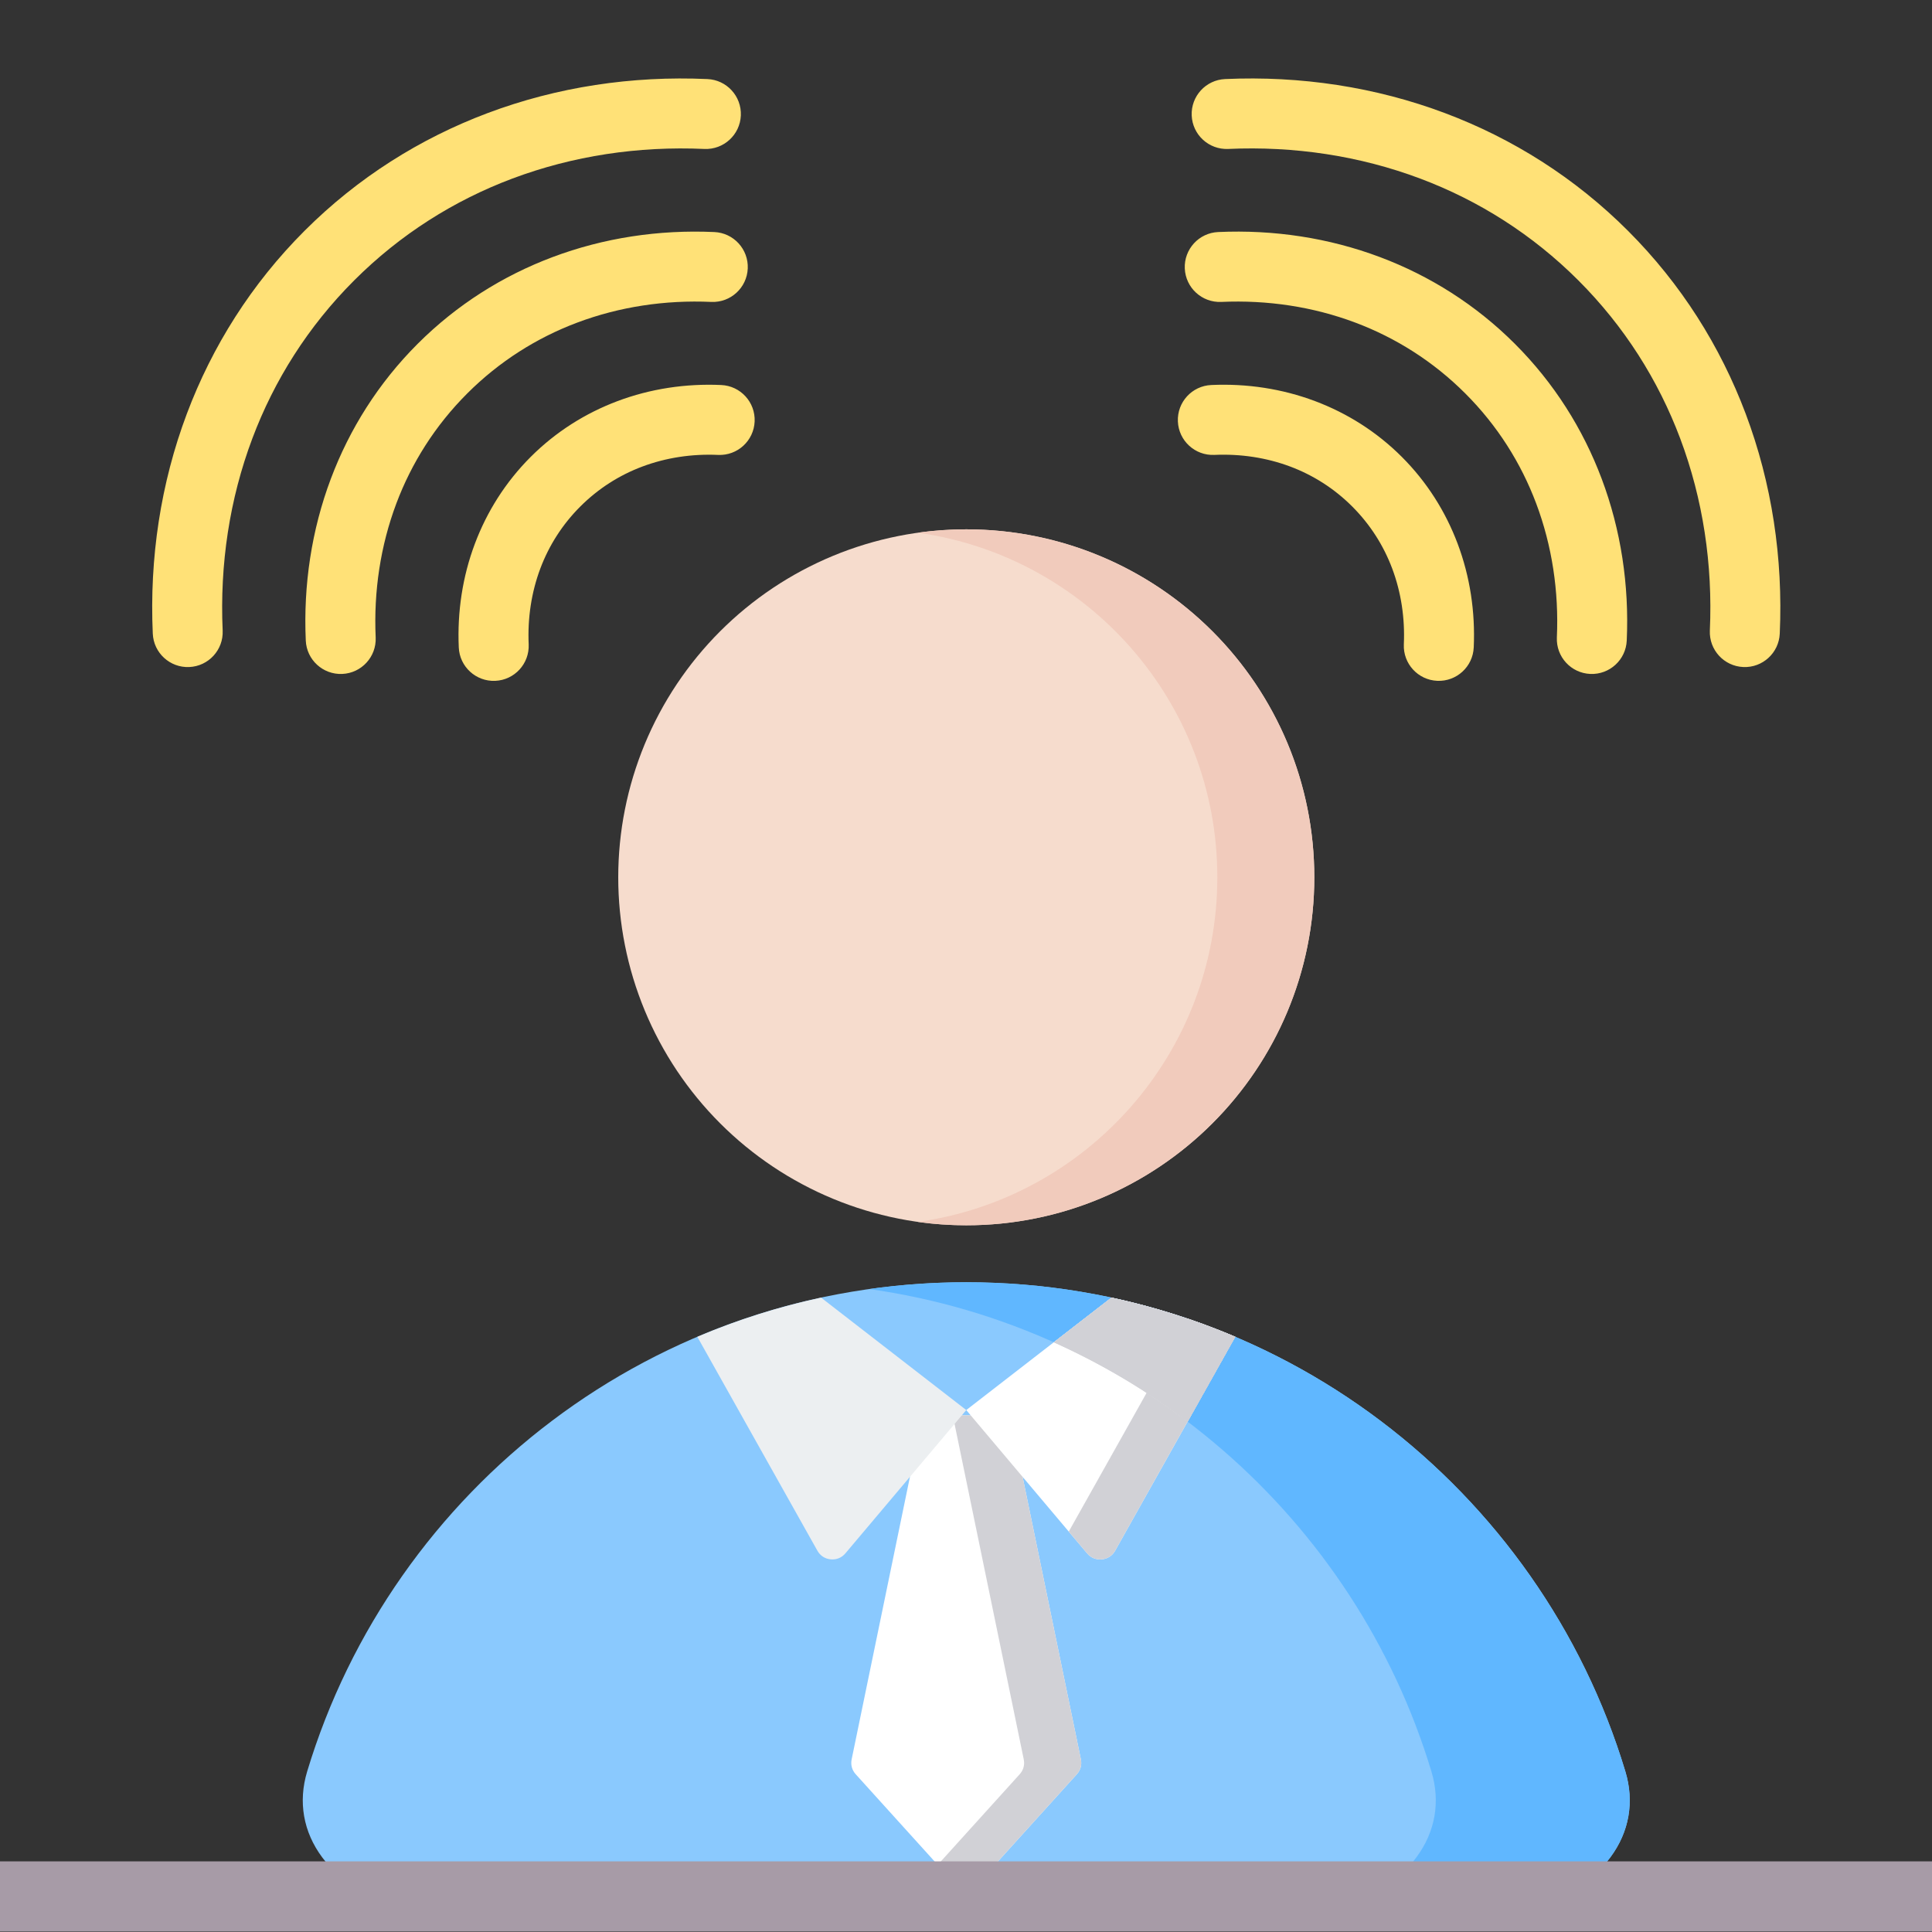 <svg xmlns="http://www.w3.org/2000/svg" xmlns:xlink="http://www.w3.org/1999/xlink" width="1080" zoomAndPan="magnify" viewBox="0 0 810 810" height="1080" preserveAspectRatio="xMidYMid meet" version="1.2"><rect x="0" y="0" width="810" height="810" fill="#333333" stroke="none"/><g id="3b8b212aa5"><path style=" stroke:none;fill-rule:evenodd;fill:#ffe177;fill-opacity:1;" d="M 509.117 190.719 C 501.023 191.07 494.18 184.793 493.832 176.703 C 493.48 168.609 499.758 161.766 507.852 161.418 C 522.746 160.746 537.547 162.98 551.328 168.164 C 564.758 173.215 577.172 181 587.73 191.559 C 598.289 202.117 606.074 214.523 611.125 227.953 C 616.309 241.734 618.547 256.531 617.871 271.422 C 617.523 279.516 610.68 285.789 602.586 285.441 C 594.496 285.094 588.219 278.25 588.566 270.16 C 589.062 259.184 587.438 248.336 583.66 238.289 C 580.082 228.781 574.516 219.941 566.926 212.352 C 559.34 204.766 550.496 199.199 540.984 195.621 C 530.945 191.852 520.094 190.227 509.117 190.719 Z M 682.023 268.535 C 683.074 245.277 679.59 222.191 671.508 200.707 C 663.668 179.867 651.562 160.586 635.133 144.164 C 618.707 127.738 599.426 115.633 578.582 107.793 C 557.098 99.715 534.008 96.23 510.746 97.281 C 502.656 97.629 496.379 104.473 496.727 112.562 C 497.078 120.656 503.922 126.93 512.012 126.582 C 531.355 125.711 550.492 128.582 568.242 135.258 C 585.168 141.625 600.883 151.508 614.336 164.961 C 627.793 178.414 637.676 194.125 644.043 211.051 C 650.719 228.797 653.594 247.934 652.723 267.27 C 652.371 275.363 658.648 282.203 666.742 282.555 C 674.832 282.898 681.676 276.621 682.023 268.535 Z M 514.906 62.445 C 542.613 61.195 570.043 65.32 595.492 74.891 C 619.836 84.043 642.418 98.246 661.738 117.562 C 681.059 136.879 695.262 159.461 704.418 183.801 C 713.992 209.246 718.113 236.672 716.863 264.375 C 716.516 272.465 722.793 279.309 730.887 279.656 C 738.977 280.008 745.82 273.73 746.172 265.641 C 747.594 234.02 742.863 202.645 731.887 173.461 C 721.258 145.203 704.832 119.055 682.543 96.766 C 660.25 74.477 634.098 58.055 605.84 47.43 C 576.652 36.453 545.27 31.723 513.645 33.145 C 505.555 33.496 499.277 40.34 499.625 48.43 C 499.973 56.52 506.816 62.793 514.906 62.445 Z M 514.906 62.445 "/><path style=" stroke:none;fill-rule:evenodd;fill:#ffe177;fill-opacity:1;" d="M 221.652 270.164 C 222 278.258 215.723 285.102 207.629 285.449 C 199.539 285.797 192.695 279.523 192.344 271.43 C 191.676 256.539 193.91 241.738 199.094 227.957 C 204.145 214.531 211.93 202.121 222.492 191.562 C 233.051 181.004 245.461 173.219 258.891 168.168 C 272.672 162.988 287.477 160.75 302.367 161.422 C 310.461 161.773 316.734 168.617 316.387 176.707 C 316.039 184.797 309.195 191.074 301.102 190.727 C 290.125 190.23 279.277 191.855 269.23 195.633 C 259.719 199.207 250.879 204.777 243.289 212.363 C 235.703 219.945 230.133 228.789 226.555 238.297 C 222.781 248.34 221.156 259.191 221.652 270.164 Z M 299.473 97.285 C 276.215 96.234 253.125 99.719 231.641 107.797 C 210.797 115.637 191.516 127.742 175.086 144.168 C 158.66 160.59 146.555 179.871 138.715 200.711 C 130.633 222.195 127.148 245.281 128.199 268.539 C 128.547 276.629 135.391 282.902 143.484 282.555 C 151.574 282.207 157.852 275.363 157.504 267.273 C 156.633 247.934 159.508 228.797 166.18 211.051 C 172.547 194.129 182.434 178.418 195.891 164.961 C 209.344 151.508 225.059 141.625 241.984 135.258 C 259.734 128.586 278.871 125.711 298.215 126.582 C 306.305 126.934 313.148 120.656 313.5 112.566 C 313.844 104.477 307.566 97.633 299.473 97.285 Z M 93.355 264.379 C 92.109 236.676 96.23 209.25 105.805 183.805 C 114.957 159.465 129.16 136.883 148.484 117.566 C 167.805 98.25 190.387 84.051 214.73 74.895 C 240.18 65.324 267.609 61.199 295.316 62.449 C 303.406 62.797 310.25 56.523 310.602 48.43 C 310.949 40.34 304.672 33.496 296.582 33.148 C 264.957 31.723 233.574 36.453 204.387 47.43 C 176.129 58.059 149.977 74.48 127.684 96.766 C 105.391 119.055 88.969 145.207 78.34 173.461 C 67.359 202.648 62.629 234.023 64.055 265.641 C 64.406 273.734 71.25 280.008 79.34 279.66 C 87.43 279.312 93.707 272.469 93.355 264.379 Z M 93.355 264.379 "/><path style=" stroke:none;fill-rule:evenodd;fill:#8ac9fe;fill-opacity:1;" d="M 167.703 795.094 L 642.516 795.094 C 655.801 795.094 667.23 789.348 675.148 778.684 C 683.074 768.02 685.277 755.422 681.441 742.707 C 645.645 624.023 535.477 537.59 405.109 537.59 C 274.738 537.59 164.57 624.023 128.777 742.707 C 124.941 755.422 127.145 768.02 135.066 778.684 C 142.988 789.348 154.418 795.094 167.703 795.094 Z M 167.703 795.094 "/><path style=" stroke:none;fill-rule:evenodd;fill:#60b7ff;fill-opacity:1;" d="M 642.52 795.094 C 655.801 795.094 667.23 789.344 675.152 778.684 C 683.074 768.02 685.277 755.422 681.441 742.707 C 645.645 624.027 535.477 537.59 405.109 537.59 C 391.309 537.59 377.738 538.57 364.453 540.441 C 476.652 556.262 568.121 636.59 600.129 742.707 C 603.961 755.422 601.762 768.02 593.836 778.684 C 585.914 789.348 574.484 795.094 561.203 795.094 Z M 642.52 795.094 "/><path style=" stroke:none;fill-rule:nonzero;fill:#f6dccd;fill-opacity:1;" d="M 551.027 367.816 C 551.027 370.203 550.969 372.59 550.852 374.973 C 550.734 377.359 550.559 379.738 550.324 382.113 C 550.09 384.492 549.801 386.859 549.449 389.223 C 549.098 391.582 548.691 393.938 548.223 396.277 C 547.758 398.621 547.234 400.949 546.656 403.266 C 546.074 405.582 545.438 407.879 544.746 410.164 C 544.051 412.449 543.305 414.719 542.5 416.965 C 541.695 419.215 540.836 421.441 539.922 423.645 C 539.008 425.852 538.039 428.035 537.02 430.191 C 535.996 432.352 534.926 434.484 533.801 436.59 C 532.672 438.695 531.496 440.77 530.27 442.82 C 529.043 444.867 527.766 446.883 526.438 448.867 C 525.109 450.855 523.734 452.805 522.312 454.723 C 520.891 456.641 519.422 458.523 517.906 460.367 C 516.391 462.215 514.832 464.023 513.23 465.793 C 511.625 467.559 509.98 469.289 508.289 470.977 C 506.602 472.664 504.875 474.312 503.105 475.914 C 501.336 477.52 499.527 479.078 497.68 480.594 C 495.836 482.105 493.953 483.574 492.035 484.996 C 490.117 486.422 488.164 487.793 486.18 489.121 C 484.195 490.449 482.176 491.723 480.129 492.953 C 478.082 494.18 476.004 495.355 473.898 496.48 C 471.793 497.605 469.66 498.68 467.5 499.703 C 465.34 500.723 463.16 501.688 460.953 502.602 C 458.746 503.516 456.52 504.375 454.27 505.18 C 452.023 505.984 449.754 506.734 447.469 507.426 C 445.184 508.121 442.883 508.758 440.566 509.336 C 438.25 509.918 435.922 510.438 433.582 510.906 C 431.238 511.371 428.887 511.777 426.523 512.129 C 424.16 512.48 421.793 512.773 419.414 513.008 C 417.039 513.238 414.66 513.414 412.273 513.531 C 409.887 513.648 407.5 513.707 405.113 513.707 C 402.727 513.707 400.34 513.648 397.953 513.531 C 395.57 513.414 393.188 513.238 390.812 513.008 C 388.434 512.773 386.066 512.48 383.703 512.129 C 381.34 511.777 378.988 511.371 376.648 510.906 C 374.305 510.438 371.977 509.918 369.66 509.336 C 367.344 508.758 365.043 508.121 362.758 507.426 C 360.473 506.734 358.203 505.984 355.957 505.18 C 353.707 504.375 351.48 503.516 349.273 502.602 C 347.07 501.688 344.887 500.723 342.727 499.703 C 340.57 498.68 338.438 497.605 336.332 496.48 C 334.223 495.355 332.148 494.18 330.098 492.953 C 328.051 491.723 326.035 490.449 324.047 489.121 C 322.062 487.793 320.109 486.422 318.191 484.996 C 316.273 483.574 314.391 482.105 312.547 480.594 C 310.699 479.078 308.895 477.52 307.125 475.914 C 305.355 474.312 303.625 472.664 301.938 470.977 C 300.25 469.289 298.602 467.559 297 465.793 C 295.395 464.023 293.836 462.215 292.32 460.367 C 290.805 458.523 289.336 456.641 287.914 454.723 C 286.492 452.805 285.117 450.855 283.789 448.871 C 282.465 446.883 281.188 444.867 279.957 442.82 C 278.73 440.77 277.555 438.695 276.43 436.59 C 275.305 434.484 274.23 432.352 273.207 430.191 C 272.188 428.035 271.219 425.852 270.305 423.645 C 269.391 421.441 268.535 419.215 267.73 416.965 C 266.926 414.719 266.176 412.449 265.48 410.164 C 264.789 407.879 264.152 405.582 263.57 403.266 C 262.992 400.949 262.469 398.621 262.004 396.277 C 261.535 393.938 261.129 391.582 260.777 389.223 C 260.43 386.859 260.137 384.492 259.902 382.113 C 259.668 379.738 259.492 377.359 259.375 374.973 C 259.258 372.59 259.199 370.203 259.199 367.816 C 259.199 365.426 259.258 363.043 259.375 360.656 C 259.492 358.273 259.668 355.891 259.902 353.516 C 260.137 351.141 260.43 348.77 260.777 346.406 C 261.129 344.047 261.535 341.695 262.004 339.352 C 262.469 337.012 262.992 334.684 263.57 332.367 C 264.152 330.051 264.789 327.75 265.48 325.465 C 266.176 323.18 266.926 320.914 267.73 318.664 C 268.535 316.418 269.391 314.191 270.305 311.984 C 271.219 309.777 272.188 307.598 273.207 305.438 C 274.23 303.277 275.305 301.148 276.43 299.043 C 277.555 296.934 278.73 294.859 279.957 292.812 C 281.188 290.762 282.465 288.746 283.789 286.762 C 285.117 284.777 286.492 282.824 287.914 280.906 C 289.336 278.988 290.805 277.105 292.32 275.262 C 293.836 273.414 295.395 271.609 297 269.84 C 298.602 268.07 300.25 266.34 301.938 264.652 C 303.625 262.965 305.355 261.32 307.125 259.715 C 308.895 258.113 310.699 256.551 312.547 255.039 C 314.391 253.523 316.273 252.055 318.191 250.633 C 320.109 249.211 322.062 247.836 324.047 246.508 C 326.035 245.184 328.051 243.906 330.098 242.68 C 332.148 241.449 334.223 240.273 336.332 239.148 C 338.438 238.023 340.57 236.949 342.727 235.93 C 344.887 234.906 347.07 233.941 349.273 233.027 C 351.48 232.113 353.707 231.254 355.957 230.449 C 358.203 229.645 360.473 228.898 362.758 228.203 C 365.043 227.512 367.344 226.875 369.66 226.293 C 371.977 225.715 374.305 225.191 376.648 224.727 C 378.988 224.258 381.34 223.852 383.703 223.5 C 386.066 223.148 388.434 222.859 390.812 222.625 C 393.188 222.391 395.57 222.215 397.953 222.098 C 400.34 221.98 402.727 221.922 405.113 221.922 C 407.5 221.922 409.887 221.98 412.273 222.098 C 414.66 222.215 417.039 222.391 419.414 222.625 C 421.793 222.859 424.16 223.148 426.523 223.5 C 428.887 223.852 431.238 224.258 433.582 224.727 C 435.922 225.191 438.25 225.715 440.566 226.293 C 442.883 226.875 445.184 227.512 447.469 228.203 C 449.754 228.898 452.023 229.645 454.27 230.449 C 456.52 231.254 458.746 232.113 460.953 233.027 C 463.16 233.941 465.34 234.906 467.5 235.93 C 469.66 236.949 471.793 238.023 473.898 239.148 C 476.004 240.273 478.082 241.449 480.129 242.68 C 482.176 243.906 484.195 245.184 486.18 246.508 C 488.164 247.836 490.117 249.211 492.035 250.633 C 493.953 252.055 495.836 253.523 497.68 255.039 C 499.527 256.551 501.336 258.113 503.105 259.715 C 504.875 261.32 506.602 262.965 508.289 264.652 C 509.98 266.34 511.625 268.07 513.23 269.84 C 514.832 271.609 516.391 273.414 517.906 275.262 C 519.422 277.105 520.891 278.988 522.312 280.906 C 523.734 282.824 525.109 284.777 526.438 286.762 C 527.766 288.746 529.039 290.762 530.27 292.812 C 531.496 294.859 532.672 296.934 533.797 299.043 C 534.926 301.148 535.996 303.277 537.02 305.438 C 538.039 307.598 539.008 309.777 539.922 311.984 C 540.836 314.191 541.695 316.418 542.5 318.664 C 543.305 320.914 544.051 323.18 544.746 325.465 C 545.438 327.75 546.074 330.051 546.656 332.367 C 547.234 334.684 547.758 337.012 548.223 339.352 C 548.691 341.695 549.098 344.047 549.449 346.406 C 549.801 348.77 550.09 351.141 550.324 353.516 C 550.559 355.891 550.734 358.273 550.852 360.656 C 550.969 363.043 551.027 365.426 551.027 367.816 Z M 551.027 367.816 "/><path style=" stroke:none;fill-rule:evenodd;fill:#f1cbbc;fill-opacity:1;" d="M 405.113 221.922 C 485.695 221.922 551.027 287.238 551.027 367.816 C 551.027 448.387 485.699 513.707 405.113 513.707 C 398.215 513.707 391.426 513.215 384.781 512.293 C 455.746 502.398 510.367 441.488 510.367 367.816 C 510.367 294.141 455.746 233.23 384.781 223.34 C 391.426 222.414 398.215 221.922 405.113 221.922 Z M 405.113 221.922 "/><path style=" stroke:none;fill-rule:evenodd;fill:#ffffff;fill-opacity:1;" d="M 386.816 593.375 L 423.406 593.375 L 453.16 737.598 C 453.637 739.914 453.039 742.117 451.449 743.871 L 410.441 789.203 C 409.027 790.766 407.219 791.566 405.113 791.566 C 403.008 791.566 401.195 790.766 399.785 789.203 L 358.77 743.871 C 357.184 742.117 356.586 739.914 357.062 737.598 Z M 386.816 593.375 "/><path style=" stroke:none;fill-rule:evenodd;fill:#d1d1d6;fill-opacity:1;" d="M 399.453 593.375 L 423.406 593.375 L 453.16 737.598 C 453.637 739.914 453.039 742.117 451.449 743.871 L 410.441 789.203 C 409.027 790.766 407.219 791.566 405.113 791.566 C 403.008 791.566 401.195 790.766 399.785 789.203 L 393.137 781.855 L 427.5 743.871 C 429.086 742.117 429.688 739.914 429.207 737.598 Z M 399.453 593.375 "/><path style=" stroke:none;fill-rule:evenodd;fill:#eceff1;fill-opacity:1;" d="M 292.359 560.457 L 342.688 650.125 C 343.875 652.246 345.852 653.535 348.273 653.762 C 350.691 653.992 352.875 653.102 354.445 651.242 L 405.113 591.172 L 344.238 544.031 C 326.266 547.895 308.918 553.422 292.359 560.457 Z M 292.359 560.457 "/><path style=" stroke:none;fill-rule:evenodd;fill:#ffffff;fill-opacity:1;" d="M 517.859 560.457 L 467.535 650.129 C 466.348 652.25 464.371 653.535 461.949 653.762 C 459.531 653.992 457.348 653.102 455.777 651.246 L 405.109 591.176 L 465.984 544.031 C 483.953 547.895 501.305 553.426 517.859 560.457 Z M 517.859 560.457 "/><path style=" stroke:none;fill-rule:evenodd;fill:#d1d1d6;fill-opacity:1;" d="M 517.859 560.457 L 467.535 650.129 C 466.348 652.25 464.371 653.535 461.949 653.762 C 459.531 653.992 457.348 653.102 455.777 651.246 L 448.082 642.117 L 498.145 552.914 C 504.832 555.191 511.402 557.715 517.859 560.457 Z M 517.859 560.457 "/><path style=" stroke:none;fill-rule:evenodd;fill:#ffffff;fill-opacity:1;" d="M 517.859 560.457 L 497.902 596.02 C 480.617 582.93 461.812 571.742 441.801 562.762 L 465.98 544.031 C 483.953 547.895 501.301 553.426 517.859 560.457 Z M 517.859 560.457 "/><path style=" stroke:none;fill-rule:evenodd;fill:#d1d1d6;fill-opacity:1;" d="M 517.859 560.457 L 497.902 596.02 C 492.328 591.801 486.602 587.773 480.719 583.957 L 498.141 552.914 C 504.832 555.191 511.402 557.715 517.859 560.457 Z M 517.859 560.457 "/><path style=" stroke:none;fill-rule:evenodd;fill:#d1d1d6;fill-opacity:1;" d="M 517.859 560.457 L 497.902 596.02 C 480.617 582.93 461.812 571.742 441.801 562.762 L 465.98 544.035 C 466.949 544.242 467.91 544.453 468.871 544.668 C 469.809 544.883 470.738 545.098 471.672 545.316 C 472.625 545.539 473.578 545.77 474.531 546.008 C 475.508 546.246 476.48 546.492 477.449 546.742 C 478.305 546.965 479.16 547.188 480.012 547.418 C 481.09 547.707 482.164 548 483.238 548.301 C 484.008 548.52 484.781 548.738 485.547 548.961 C 486.645 549.281 487.734 549.602 488.828 549.934 C 489.57 550.156 490.309 550.387 491.051 550.617 C 492.211 550.977 493.367 551.344 494.52 551.723 C 495.215 551.949 495.906 552.176 496.598 552.406 C 497.73 552.785 498.855 553.168 499.98 553.562 C 500.672 553.801 501.363 554.047 502.055 554.289 C 503.125 554.672 504.191 555.059 505.254 555.453 C 505.977 555.719 506.695 555.992 507.414 556.262 C 508.555 556.695 509.691 557.133 510.824 557.582 C 511.469 557.836 512.113 558.094 512.758 558.352 C 513.879 558.801 514.992 559.258 516.105 559.723 C 516.691 559.965 517.277 560.211 517.859 560.457 Z M 517.859 560.457 "/><path style=" stroke:none;fill-rule:evenodd;fill:#d1d1d6;fill-opacity:1;" d="M 517.859 560.457 L 497.902 596.02 C 492.328 591.797 486.598 587.773 480.719 583.957 L 498.141 552.914 C 499.934 553.523 501.715 554.152 503.492 554.793 L 503.984 554.973 C 505.457 555.512 506.93 556.066 508.391 556.629 L 510.031 557.262 C 511.09 557.676 512.145 558.098 513.195 558.523 C 514.129 558.902 515.062 559.285 515.996 559.672 C 516.617 559.934 517.238 560.195 517.859 560.457 Z M 517.859 560.457 "/><path style=" stroke:none;fill-rule:evenodd;fill:#d1d1d6;fill-opacity:1;" d="M 517.859 560.457 L 497.902 596.02 L 497.785 595.93 C 496.961 595.309 496.137 594.691 495.305 594.078 C 494.793 593.695 494.277 593.32 493.762 592.941 C 492.934 592.34 492.105 591.738 491.27 591.145 C 490.707 590.742 490.141 590.34 489.574 589.941 C 488.773 589.383 487.977 588.824 487.172 588.273 C 486.578 587.863 485.98 587.457 485.387 587.055 C 484.555 586.492 483.723 585.934 482.883 585.379 C 482.332 585.012 481.773 584.648 481.219 584.285 C 480.305 583.688 479.383 583.098 478.461 582.508 L 477.074 581.633 C 476.09 581.016 475.105 580.402 474.117 579.801 C 473.629 579.5 473.141 579.207 472.656 578.91 C 471.66 578.309 470.656 577.715 469.652 577.125 L 468.352 576.367 C 467.262 575.734 466.164 575.109 465.062 574.488 L 464.16 573.984 C 462.926 573.293 461.68 572.613 460.434 571.941 L 459.898 571.656 C 458.621 570.969 457.336 570.293 456.043 569.625 L 455.242 569.215 C 453.938 568.547 452.633 567.891 451.32 567.242 L 450.691 566.93 C 449.387 566.293 448.082 565.664 446.77 565.047 L 446.027 564.699 C 444.812 564.129 443.594 563.57 442.371 563.016 L 441.801 562.758 L 465.98 544.031 C 466.91 544.23 467.832 544.434 468.754 544.641 C 469.809 544.879 470.863 545.125 471.91 545.371 C 472.715 545.562 473.516 545.758 474.32 545.953 C 475.438 546.23 476.551 546.512 477.664 546.797 C 478.367 546.98 479.066 547.164 479.762 547.352 C 480.973 547.672 482.18 548.004 483.383 548.344 C 484.016 548.52 484.648 548.703 485.277 548.883 C 486.559 549.254 487.836 549.633 489.109 550.02 C 489.699 550.199 490.289 550.379 490.879 550.562 C 492.164 550.961 493.449 551.371 494.73 551.789 L 496.156 552.258 C 497.496 552.703 498.828 553.156 500.156 553.621 L 501.742 554.18 C 503.051 554.645 504.355 555.117 505.656 555.602 L 507.227 556.191 C 508.523 556.684 509.824 557.184 511.113 557.695 L 512.555 558.266 C 513.789 558.762 515.02 559.266 516.246 559.777 Z M 517.859 560.457 "/><path style=" stroke:none;fill-rule:evenodd;fill:#d1d1d6;fill-opacity:1;" d="M 517.859 560.457 L 497.902 596.02 L 497.766 595.918 C 496.961 595.309 496.156 594.703 495.344 594.105 C 494.777 593.688 494.211 593.27 493.645 592.855 C 492.895 592.309 492.141 591.766 491.387 591.227 C 490.688 590.727 489.984 590.227 489.277 589.734 C 488.684 589.316 488.09 588.902 487.492 588.492 C 486.641 587.902 485.789 587.32 484.93 586.742 C 484.402 586.387 483.871 586.031 483.336 585.676 C 482.465 585.098 481.594 584.527 480.723 583.957 L 498.145 552.914 L 498.254 552.949 L 498.293 552.965 C 500.02 553.555 501.742 554.16 503.457 554.781 L 504.055 555 C 505.48 555.52 506.898 556.055 508.312 556.598 L 510.109 557.293 C 511.105 557.684 512.098 558.078 513.09 558.477 C 514.074 558.879 515.059 559.281 516.043 559.691 L 516.348 559.82 Z M 517.859 560.457 "/><path style=" stroke:none;fill-rule:evenodd;fill:#a79ba7;fill-opacity:1;" d="M -36.18 809.805 C -44.305 809.805 -50.891 803.219 -50.891 795.098 C -50.891 786.973 -44.305 780.387 -36.18 780.387 L 846.398 780.387 C 854.523 780.387 861.109 786.973 861.109 795.098 C 861.109 803.219 854.523 809.805 846.398 809.805 Z M -36.18 809.805 "/></g></svg>